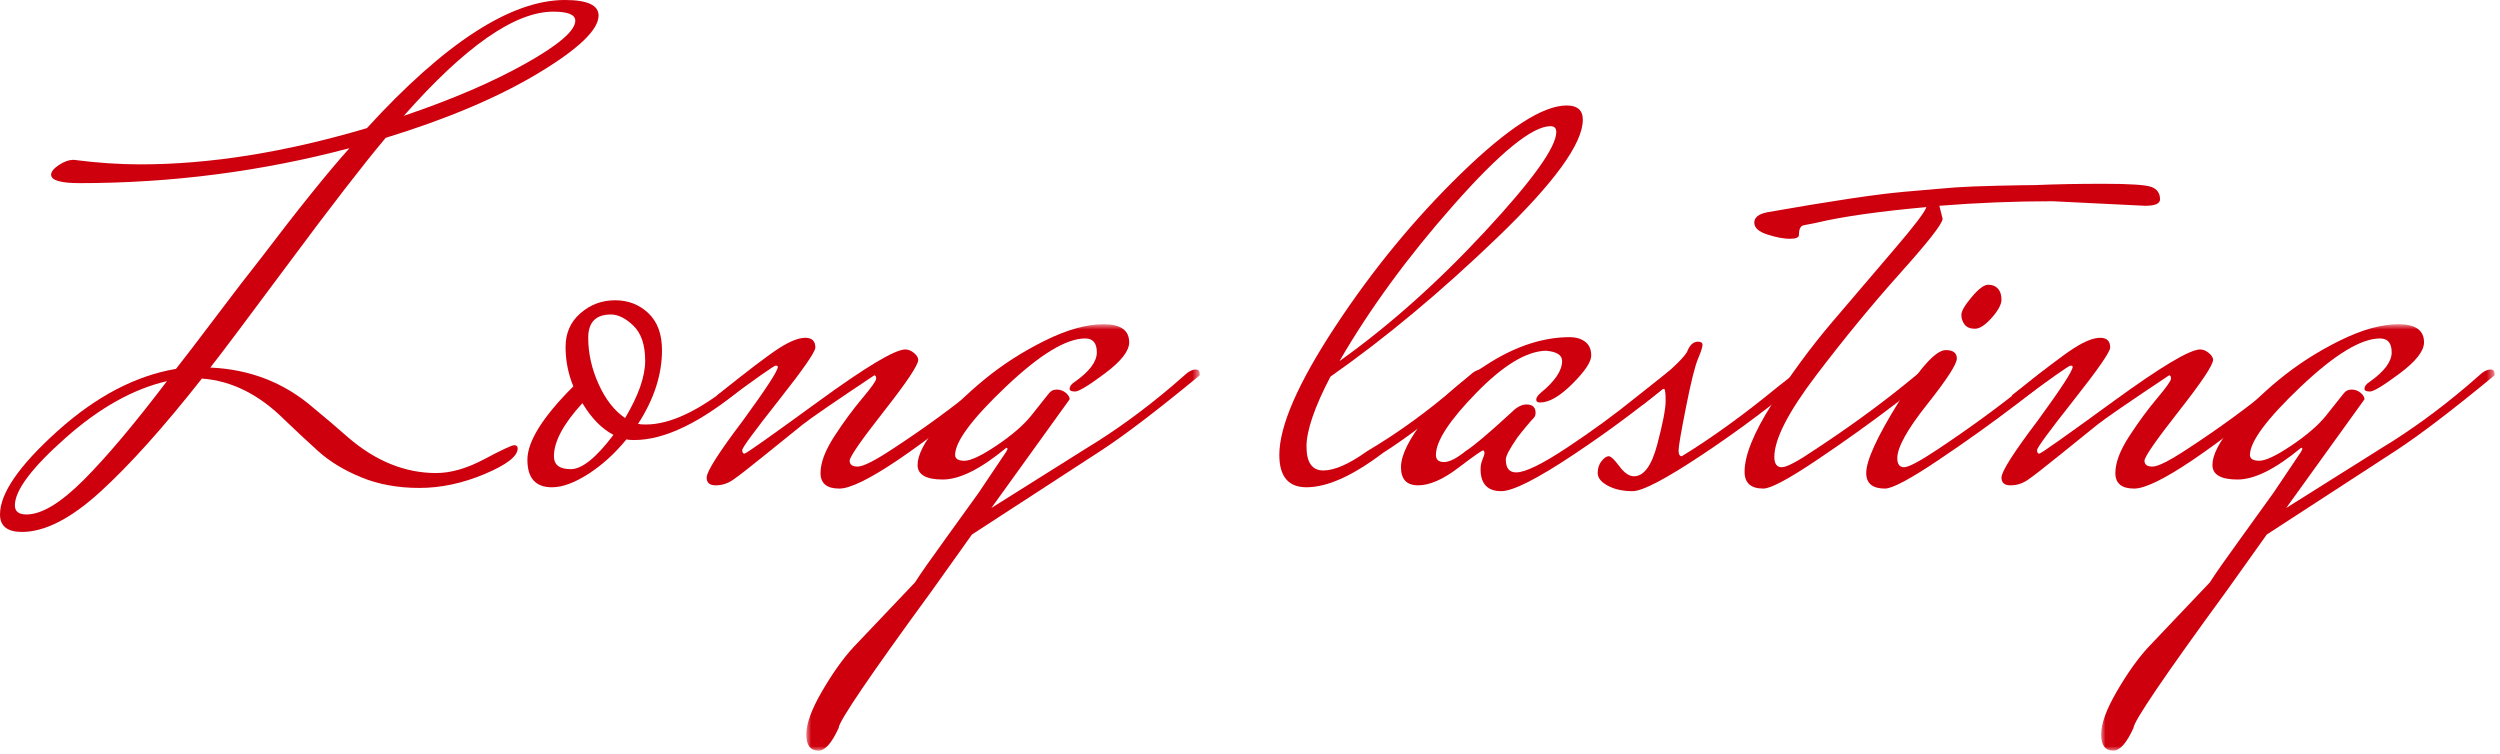 <svg xmlns="http://www.w3.org/2000/svg" xmlns:xlink="http://www.w3.org/1999/xlink" width="282" height="85" viewBox="0 0 282 85">
  <defs>
    <polygon id="path-1" points=".948 .896 45.329 .896 45.329 49 .948 49"/>
    <polygon id="path-3" points=".006 .896 44.387 .896 44.387 49 .006 49"/>
  </defs>
  <g id="IndexFooter__lbl__long-lasting" fill="none" fill-rule="evenodd" stroke="none" stroke-width="1">
    <g id="Group-25">
      <path id="Fill-1" fill="#CF000E" d="M62.41,1.314 C58.078,1.314 52.458,5.232 45.549,13.066 C50.998,11.217 55.585,9.246 59.307,7.154 C63.031,5.062 64.892,3.456 64.892,2.335 C64.892,1.655 64.064,1.314 62.41,1.314 M2.992,58.031 C4.695,58.031 6.836,56.741 9.416,54.162 C11.995,51.584 15.134,47.861 18.832,42.994 C15.037,43.87 11.228,46 7.409,49.38 C3.588,52.763 1.679,55.305 1.679,57.009 C1.679,57.69 2.116,58.031 2.992,58.031 M0,58.031 C0,55.646 2.164,52.508 6.496,48.615 C10.827,44.722 15.279,42.386 19.854,41.607 C20.778,40.439 22.287,38.468 24.38,35.695 C26.472,32.92 28.176,30.707 29.489,29.052 C33.625,23.603 36.935,19.49 39.417,16.716 C29.489,19.343 19.344,20.658 8.978,20.658 C6.836,20.658 5.766,20.341 5.766,19.709 C5.766,19.369 6.058,19.003 6.642,18.614 C7.226,18.224 7.785,18.03 8.321,18.03 C10.949,18.371 13.455,18.541 15.84,18.541 C23.674,18.541 32.19,17.179 41.388,14.453 C50.195,4.818 57.64,0 63.724,0 C66.254,0 67.519,0.584 67.519,1.751 C67.519,3.358 65.257,5.523 60.731,8.249 C56.206,10.974 50.463,13.408 43.505,15.548 C40.973,18.566 37.324,23.285 32.556,29.709 C27.786,36.132 24.842,40.05 23.722,41.46 C28.2,41.656 32.068,43.166 35.329,45.987 C36.691,47.107 38.005,48.226 39.271,49.344 C42.385,52.021 45.694,53.359 49.198,53.359 C50.852,53.359 52.666,52.837 54.637,51.79 C56.607,50.744 57.726,50.22 57.994,50.22 C58.261,50.22 58.395,50.342 58.395,50.585 C58.395,51.461 57.154,52.423 54.673,53.468 C52.191,54.515 49.733,55.039 47.301,55.039 C44.866,55.039 42.677,54.636 40.73,53.834 C38.784,53.031 37.166,52.045 35.877,50.877 C34.587,49.71 33.333,48.542 32.117,47.374 C29.246,44.503 26.132,42.946 22.774,42.703 C18.442,48.202 14.623,52.46 11.313,55.476 C8.004,58.493 5.06,60.002 2.481,60.002 C0.826,60.002 0,59.345 0,58.031"/>
      <path id="Fill-3" fill="#CF000E" d="M70.512,47.155 C72.02,44.625 72.776,42.472 72.776,40.695 C72.776,38.92 72.337,37.605 71.461,36.754 C70.585,35.902 69.734,35.476 68.907,35.476 C67.202,35.476 66.352,36.351 66.352,38.103 C66.352,39.855 66.741,41.595 67.52,43.322 C68.297,45.051 69.295,46.328 70.512,47.155 M62.483,51.462 C62.483,52.435 63.115,52.922 64.381,52.922 C65.646,52.922 67.251,51.633 69.199,49.052 C67.885,48.372 66.717,47.179 65.695,45.476 C63.553,47.812 62.483,49.808 62.483,51.462 M72.848,47.884 C75.574,47.884 78.834,46.351 82.629,43.286 L83.87,43.651 C79.101,47.642 74.99,49.636 71.534,49.636 C71.145,49.636 70.853,49.613 70.658,49.564 C69.345,51.17 67.908,52.472 66.352,53.468 C64.794,54.466 63.432,54.965 62.264,54.965 C60.414,54.965 59.491,53.931 59.491,51.863 C59.491,49.795 61.217,47.034 64.673,43.578 C64.089,42.168 63.797,40.683 63.797,39.125 C63.797,37.568 64.356,36.303 65.476,35.33 C66.595,34.357 67.896,33.87 69.381,33.87 C70.865,33.87 72.118,34.357 73.14,35.33 C74.162,36.303 74.673,37.691 74.673,39.49 C74.673,42.264 73.772,45.038 71.972,47.812 C72.166,47.861 72.458,47.884 72.848,47.884"/>
      <path id="Fill-5" fill="#CF000E" d="M113.725,42.265 C103.456,50.83 97.106,55.112 94.673,55.112 C93.261,55.112 92.556,54.528 92.556,53.36 C92.556,52.192 93.079,50.805 94.125,49.2 C95.171,47.594 96.217,46.17 97.264,44.929 C98.31,43.688 98.833,42.947 98.833,42.703 C98.833,42.459 98.76,42.338 98.615,42.338 C94.089,45.356 91.4,47.204 90.548,47.885 C89.697,48.567 88.31,49.686 86.388,51.243 C84.465,52.801 83.212,53.774 82.628,54.162 C82.044,54.552 81.412,54.746 80.731,54.746 C80.049,54.746 79.709,54.455 79.709,53.871 C79.709,53.19 81.071,51.049 83.796,47.448 C86.424,43.846 87.739,41.827 87.739,41.389 C87.739,41.291 87.653,41.243 87.483,41.243 C87.312,41.243 85.207,42.728 81.169,45.696 L80.877,44.6 C84.331,41.827 86.667,40.051 87.884,39.272 C89.1,38.494 90.085,38.104 90.84,38.104 C91.594,38.104 91.972,38.469 91.972,39.2 C91.972,39.686 90.597,41.669 87.848,45.149 C85.098,48.627 83.724,50.502 83.724,50.769 C83.724,51.036 83.808,51.17 83.979,51.17 C84.149,51.17 86.923,49.211 92.3,45.294 C97.677,41.377 100.951,39.418 102.119,39.418 C102.458,39.418 102.787,39.553 103.104,39.82 C103.419,40.087 103.579,40.343 103.579,40.586 C103.579,41.17 102.288,43.104 99.709,46.389 C97.129,49.674 95.841,51.536 95.841,51.973 C95.841,52.411 96.144,52.63 96.753,52.63 C97.361,52.63 98.662,51.973 100.659,50.659 C104.308,48.276 107.666,45.818 110.732,43.286 L112.337,41.973 C112.677,41.73 112.995,41.608 113.287,41.608 C113.579,41.608 113.725,41.754 113.725,42.045 L113.725,42.265 Z"/>
      <g id="Group-9" transform="translate(90 35.674)">
        <mask id="mask-2" fill="#fff">
          <use xlink:href="#path-1"/>
        </mask>
        <path id="Fill-7" fill="#CF000E" d="M43.942,6.371 C44.282,6.129 44.599,6.007 44.891,6.007 C45.183,6.007 45.329,6.178 45.329,6.517 L45.329,6.664 C40.608,10.558 36.91,13.379 34.234,15.131 L19.635,24.62 L15.109,30.971 C8.102,40.557 4.598,45.716 4.598,46.445 C3.82,48.148 3.065,49 2.336,49 C1.412,49 0.948,48.392 0.948,47.176 C0.948,45.959 1.545,44.329 2.737,42.285 C3.929,40.241 5.109,38.586 6.277,37.321 L13.212,30.021 C13.796,29.098 14.987,27.394 16.788,24.912 C18.588,22.431 19.781,20.775 20.365,19.949 L23.504,15.277 L23.65,14.984 C23.65,14.889 23.6,14.839 23.504,14.839 C20.631,17.225 18.248,18.416 16.35,18.416 C14.452,18.416 13.504,17.868 13.504,16.773 C13.504,15.679 14.233,14.23 15.693,12.43 C17.153,10.631 18.917,8.879 20.985,7.175 C23.053,5.472 25.339,4 27.847,2.758 C30.352,1.517 32.566,0.896 34.489,0.896 C36.411,0.896 37.373,1.579 37.373,2.941 C37.373,3.915 36.461,5.083 34.635,6.445 C32.81,7.808 31.69,8.488 31.278,8.488 C30.864,8.488 30.657,8.392 30.657,8.196 C30.657,7.904 30.851,7.638 31.241,7.393 C32.895,6.225 33.723,5.119 33.723,4.072 C33.723,3.026 33.285,2.503 32.409,2.503 C30.267,2.503 27.287,4.316 23.467,7.941 C19.646,11.566 17.737,14.135 17.737,15.642 C17.737,16.08 18.089,16.299 18.796,16.299 C19.501,16.299 20.705,15.727 22.409,14.584 C24.112,13.441 25.401,12.333 26.277,11.262 L28.249,8.78 C28.491,8.44 28.807,8.269 29.197,8.269 C29.587,8.269 29.927,8.392 30.219,8.635 C30.511,8.879 30.657,9.121 30.657,9.364 L21.825,21.627 L32.628,14.839 C35.839,12.892 39.051,10.558 42.263,7.832 L43.942,6.371 Z" mask="url(#mask-2)"/>
      </g>
      <path id="Fill-10" fill="#CF000E" d="M174.892,14.234 C172.849,14.234 169.223,17.179 164.016,23.066 C158.808,28.955 154.501,34.843 151.096,40.731 C156.692,36.742 162.166,31.863 167.52,26.095 C172.872,20.33 175.549,16.595 175.549,14.89 C175.549,14.453 175.33,14.234 174.892,14.234 L174.892,14.234 Z M166.133,42.045 C166.473,41.802 166.79,41.68 167.082,41.68 C167.374,41.68 167.52,41.851 167.52,42.191 L167.52,42.338 C162.458,46.523 158.615,49.443 155.987,51.096 C152.58,53.676 149.709,54.964 147.373,54.964 C145.33,54.964 144.308,53.75 144.308,51.316 C144.308,48.056 146.412,43.226 150.621,36.826 C154.83,30.427 159.564,24.672 164.819,19.562 C170.075,14.453 174.04,11.898 176.717,11.898 C177.933,11.898 178.542,12.434 178.542,13.504 C178.542,16.181 175.342,20.597 168.944,26.753 C162.543,32.91 156.253,38.152 150.075,42.483 C148.273,45.939 147.373,48.566 147.373,50.367 C147.373,52.168 148.005,53.068 149.271,53.068 C150.537,53.068 152.191,52.338 154.235,50.878 C157.69,48.834 161.047,46.401 164.308,43.578 L166.133,42.045 Z"/>
      <path id="Fill-12" fill="#CF000E" d="M173.724,45.403 C173.432,45.403 173.286,45.294 173.286,45.074 C173.286,44.855 173.455,44.599 173.797,44.308 C175.403,42.994 176.205,41.802 176.205,40.731 C176.205,40.05 175.597,39.662 174.381,39.563 C172.191,39.613 169.575,41.195 166.534,44.308 C163.492,47.424 161.972,49.758 161.972,51.316 C161.972,51.851 162.275,52.119 162.884,52.119 C163.492,52.119 164.307,51.706 165.329,50.878 C166.253,50.294 167.981,48.834 170.512,46.498 C171.096,45.914 171.655,45.622 172.191,45.622 C172.871,45.622 173.213,45.939 173.213,46.571 C173.213,46.815 173.14,47.009 172.994,47.155 C172.848,47.3 172.579,47.605 172.191,48.067 C171.801,48.531 171.461,48.956 171.169,49.344 C170.293,50.611 169.855,51.437 169.855,51.826 C169.855,52.8 170.244,53.287 171.023,53.287 C172.045,53.287 173.967,52.349 176.789,50.476 C179.612,48.603 182.191,46.716 184.527,44.819 L188.031,42.045 C188.37,41.802 188.688,41.68 188.98,41.68 C189.272,41.68 189.417,41.851 189.417,42.191 L189.417,42.338 C185.67,45.502 181.717,48.468 177.556,51.242 C173.395,54.016 170.658,55.403 169.344,55.403 C167.787,55.403 167.008,54.576 167.008,52.922 C167.008,52.533 167.081,52.168 167.227,51.826 C167.373,51.486 167.447,51.242 167.447,51.096 C167.447,50.951 167.397,50.853 167.3,50.804 C167.155,50.804 166.217,51.462 164.49,52.775 C162.762,54.09 161.253,54.746 159.964,54.746 C158.674,54.746 158.03,54.065 158.03,52.703 C158.03,51.34 158.943,49.504 160.767,47.191 C162.592,44.881 165.037,42.775 168.103,40.877 C171.169,38.979 174.161,38.031 177.081,38.031 C177.762,38.031 178.334,38.201 178.797,38.541 C179.259,38.882 179.491,39.406 179.491,40.111 C179.491,40.816 178.785,41.875 177.373,43.286 C175.961,44.698 174.745,45.403 173.724,45.403"/>
      <path id="Fill-14" fill="#CF000E" d="M202.556,42.045 C202.945,41.803 203.273,41.681 203.541,41.681 C203.808,41.681 203.943,41.852 203.943,42.191 L203.943,42.338 C200.195,45.502 196.242,48.469 192.081,51.242 C187.92,54.017 185.28,55.403 184.161,55.403 C183.041,55.403 182.105,55.195 181.351,54.783 C180.596,54.369 180.219,53.896 180.219,53.359 C180.219,52.824 180.366,52.374 180.658,52.01 C180.95,51.645 181.216,51.462 181.46,51.462 C181.703,51.462 182.105,51.84 182.664,52.594 C183.224,53.348 183.771,53.725 184.307,53.725 C185.426,53.725 186.302,52.533 186.935,50.149 C187.567,47.764 187.884,46.121 187.884,45.221 C187.884,44.32 187.823,43.87 187.702,43.87 C187.579,43.87 187.47,43.92 187.372,44.016 L185.256,45.695 L184.964,44.6 C188.03,42.168 189.806,40.537 190.292,39.709 C190.584,38.932 190.997,38.541 191.534,38.541 C191.873,38.541 192.044,38.664 192.044,38.906 C192.044,39.15 191.873,39.674 191.534,40.477 C191.193,41.279 190.742,43.092 190.183,45.914 C189.623,48.736 189.344,50.367 189.344,50.805 C189.344,51.242 189.464,51.462 189.708,51.462 C193.115,49.37 196.716,46.766 200.512,43.651 L202.556,42.045 Z"/>
      <path id="Fill-16" fill="#CF000E" d="M241.972,23.213 L231.534,22.701 C227.251,22.701 222.993,22.873 218.76,23.213 L219.125,24.673 C219.125,25.209 217.543,27.24 214.38,30.768 C211.216,34.297 208.054,38.141 204.891,42.301 C201.727,46.461 200.146,49.54 200.146,51.535 C200.146,52.315 200.426,52.703 200.986,52.703 C201.544,52.703 202.822,52.022 204.818,50.658 C208.516,48.227 211.899,45.768 214.964,43.286 L216.571,41.973 C216.91,41.73 217.202,41.608 217.446,41.608 C217.689,41.608 217.811,41.754 217.811,42.045 L217.811,42.265 C218.005,42.265 216.703,43.336 213.906,45.477 C211.107,47.618 208.115,49.759 204.927,51.9 C201.74,54.041 199.733,55.111 198.906,55.111 C197.493,55.111 196.788,54.479 196.788,53.214 C196.788,51.365 197.822,48.811 199.891,45.549 C201.958,42.289 204.221,39.211 206.679,36.316 C209.136,33.42 211.472,30.684 213.687,28.104 C215.901,25.525 217.105,23.943 217.3,23.359 C211.947,23.846 207.834,24.43 204.964,25.111 L203.504,25.402 C203.114,25.451 202.92,25.817 202.92,26.498 C202.92,26.789 202.579,26.936 201.898,26.936 C201.216,26.936 200.376,26.778 199.38,26.461 C198.382,26.145 197.883,25.695 197.883,25.111 C197.883,24.527 198.369,24.138 199.343,23.943 C206.545,22.678 211.655,21.912 214.672,21.644 C217.689,21.377 219.697,21.205 220.695,21.133 C221.691,21.06 223.249,20.999 225.366,20.949 C227.483,20.902 228.907,20.877 229.636,20.877 C231.826,20.779 234.392,20.731 237.337,20.731 C240.281,20.731 242.07,20.854 242.702,21.096 C243.334,21.34 243.652,21.802 243.652,22.483 C243.652,22.97 243.091,23.213 241.972,23.213"/>
      <path id="Fill-18" fill="#CF000E" d="M224.27,32.118 C224.732,32.118 225.097,32.264 225.365,32.556 C225.632,32.847 225.767,33.262 225.767,33.797 C225.767,34.333 225.403,35.014 224.672,35.841 C223.942,36.669 223.31,37.082 222.774,37.082 C222.238,37.082 221.85,36.924 221.607,36.607 C221.363,36.291 221.242,35.926 221.242,35.512 C221.242,35.099 221.63,34.43 222.41,33.505 C223.188,32.581 223.808,32.118 224.27,32.118 L224.27,32.118 Z M230.292,41.972 C230.681,41.729 230.987,41.607 231.206,41.607 C231.423,41.607 231.534,41.754 231.534,42.045 L231.534,42.264 C231.727,42.264 230.425,43.336 227.629,45.476 C224.829,47.618 221.837,49.759 218.65,51.9 C215.462,54.041 213.456,55.111 212.627,55.111 C211.215,55.111 210.511,54.527 210.511,53.359 C210.511,51.949 211.726,49.285 214.161,45.367 C216.594,41.45 218.369,39.49 219.489,39.49 C220.316,39.49 220.731,39.807 220.731,40.439 C220.731,41.072 219.611,42.801 217.374,45.622 C215.133,48.445 214.014,50.465 214.014,51.68 C214.014,52.363 214.27,52.703 214.781,52.703 C215.292,52.703 216.57,52.021 218.613,50.658 C222.263,48.226 225.621,45.767 228.686,43.286 L230.292,41.972 Z"/>
      <path id="Fill-20" fill="#CF000E" d="M259.782,42.265 C249.513,50.83 243.163,55.112 240.73,55.112 C239.318,55.112 238.613,54.528 238.613,53.36 C238.613,52.192 239.136,50.805 240.182,49.2 C241.228,47.594 242.274,46.17 243.321,44.929 C244.367,43.688 244.89,42.947 244.89,42.703 C244.89,42.459 244.817,42.338 244.672,42.338 C240.146,45.356 237.457,47.204 236.605,47.885 C235.754,48.567 234.367,49.686 232.445,51.243 C230.522,52.801 229.269,53.774 228.685,54.162 C228.101,54.552 227.469,54.746 226.788,54.746 C226.106,54.746 225.766,54.455 225.766,53.871 C225.766,53.19 227.128,51.049 229.853,47.448 C232.481,43.846 233.796,41.827 233.796,41.389 C233.796,41.291 233.71,41.243 233.54,41.243 C233.369,41.243 231.264,42.728 227.226,45.696 L226.934,44.6 C230.388,41.827 232.724,40.051 233.941,39.272 C235.157,38.494 236.142,38.104 236.897,38.104 C237.651,38.104 238.029,38.469 238.029,39.2 C238.029,39.686 236.654,41.669 233.905,45.149 C231.155,48.627 229.781,50.502 229.781,50.769 C229.781,51.036 229.865,51.17 230.036,51.17 C230.206,51.17 232.98,49.211 238.357,45.294 C243.734,41.377 247.008,39.418 248.176,39.418 C248.515,39.418 248.844,39.553 249.161,39.82 C249.476,40.087 249.636,40.343 249.636,40.586 C249.636,41.17 248.345,43.104 245.766,46.389 C243.186,49.674 241.898,51.536 241.898,51.973 C241.898,52.411 242.201,52.63 242.81,52.63 C243.418,52.63 244.719,51.973 246.716,50.659 C250.365,48.276 253.723,45.818 256.789,43.286 L258.394,41.973 C258.734,41.73 259.052,41.608 259.344,41.608 C259.636,41.608 259.782,41.754 259.782,42.045 L259.782,42.265 Z"/>
      <g id="Group-24" transform="translate(237 35.674)">
        <mask id="mask-4" fill="#fff">
          <use xlink:href="#path-3"/>
        </mask>
        <path id="Fill-22" fill="#CF000E" d="M43,6.371 C43.34,6.129 43.657,6.007 43.949,6.007 C44.241,6.007 44.387,6.178 44.387,6.517 L44.387,6.664 C39.666,10.558 35.968,13.379 33.292,15.131 L18.693,24.62 L14.167,30.971 C7.16,40.557 3.656,45.716 3.656,46.445 C2.878,48.148 2.123,49 1.394,49 C0.47,49 0.006,48.392 0.006,47.176 C0.006,45.959 0.603,44.329 1.795,42.285 C2.987,40.241 4.167,38.586 5.335,37.321 L12.27,30.021 C12.854,29.098 14.045,27.394 15.846,24.912 C17.646,22.431 18.839,20.775 19.423,19.949 L22.562,15.277 L22.708,14.984 C22.708,14.889 22.658,14.839 22.562,14.839 C19.689,17.225 17.306,18.416 15.408,18.416 C13.51,18.416 12.562,17.868 12.562,16.773 C12.562,15.679 13.291,14.23 14.751,12.43 C16.211,10.631 17.975,8.879 20.043,7.175 C22.111,5.472 24.397,4 26.905,2.758 C29.41,1.517 31.624,0.896 33.547,0.896 C35.469,0.896 36.431,1.579 36.431,2.941 C36.431,3.915 35.519,5.083 33.693,6.445 C31.868,7.808 30.748,8.488 30.336,8.488 C29.922,8.488 29.715,8.392 29.715,8.196 C29.715,7.904 29.909,7.638 30.299,7.393 C31.953,6.225 32.781,5.119 32.781,4.072 C32.781,3.026 32.343,2.503 31.467,2.503 C29.325,2.503 26.345,4.316 22.525,7.941 C18.704,11.566 16.795,14.135 16.795,15.642 C16.795,16.08 17.147,16.299 17.854,16.299 C18.559,16.299 19.763,15.727 21.467,14.584 C23.17,13.441 24.459,12.333 25.335,11.262 L27.307,8.78 C27.549,8.44 27.865,8.269 28.255,8.269 C28.645,8.269 28.985,8.392 29.277,8.635 C29.569,8.879 29.715,9.121 29.715,9.364 L20.883,21.627 L31.686,14.839 C34.897,12.892 38.109,10.558 41.321,7.832 L43,6.371 Z" mask="url(#mask-4)"/>
      </g>
    </g>
  </g>
</svg>
